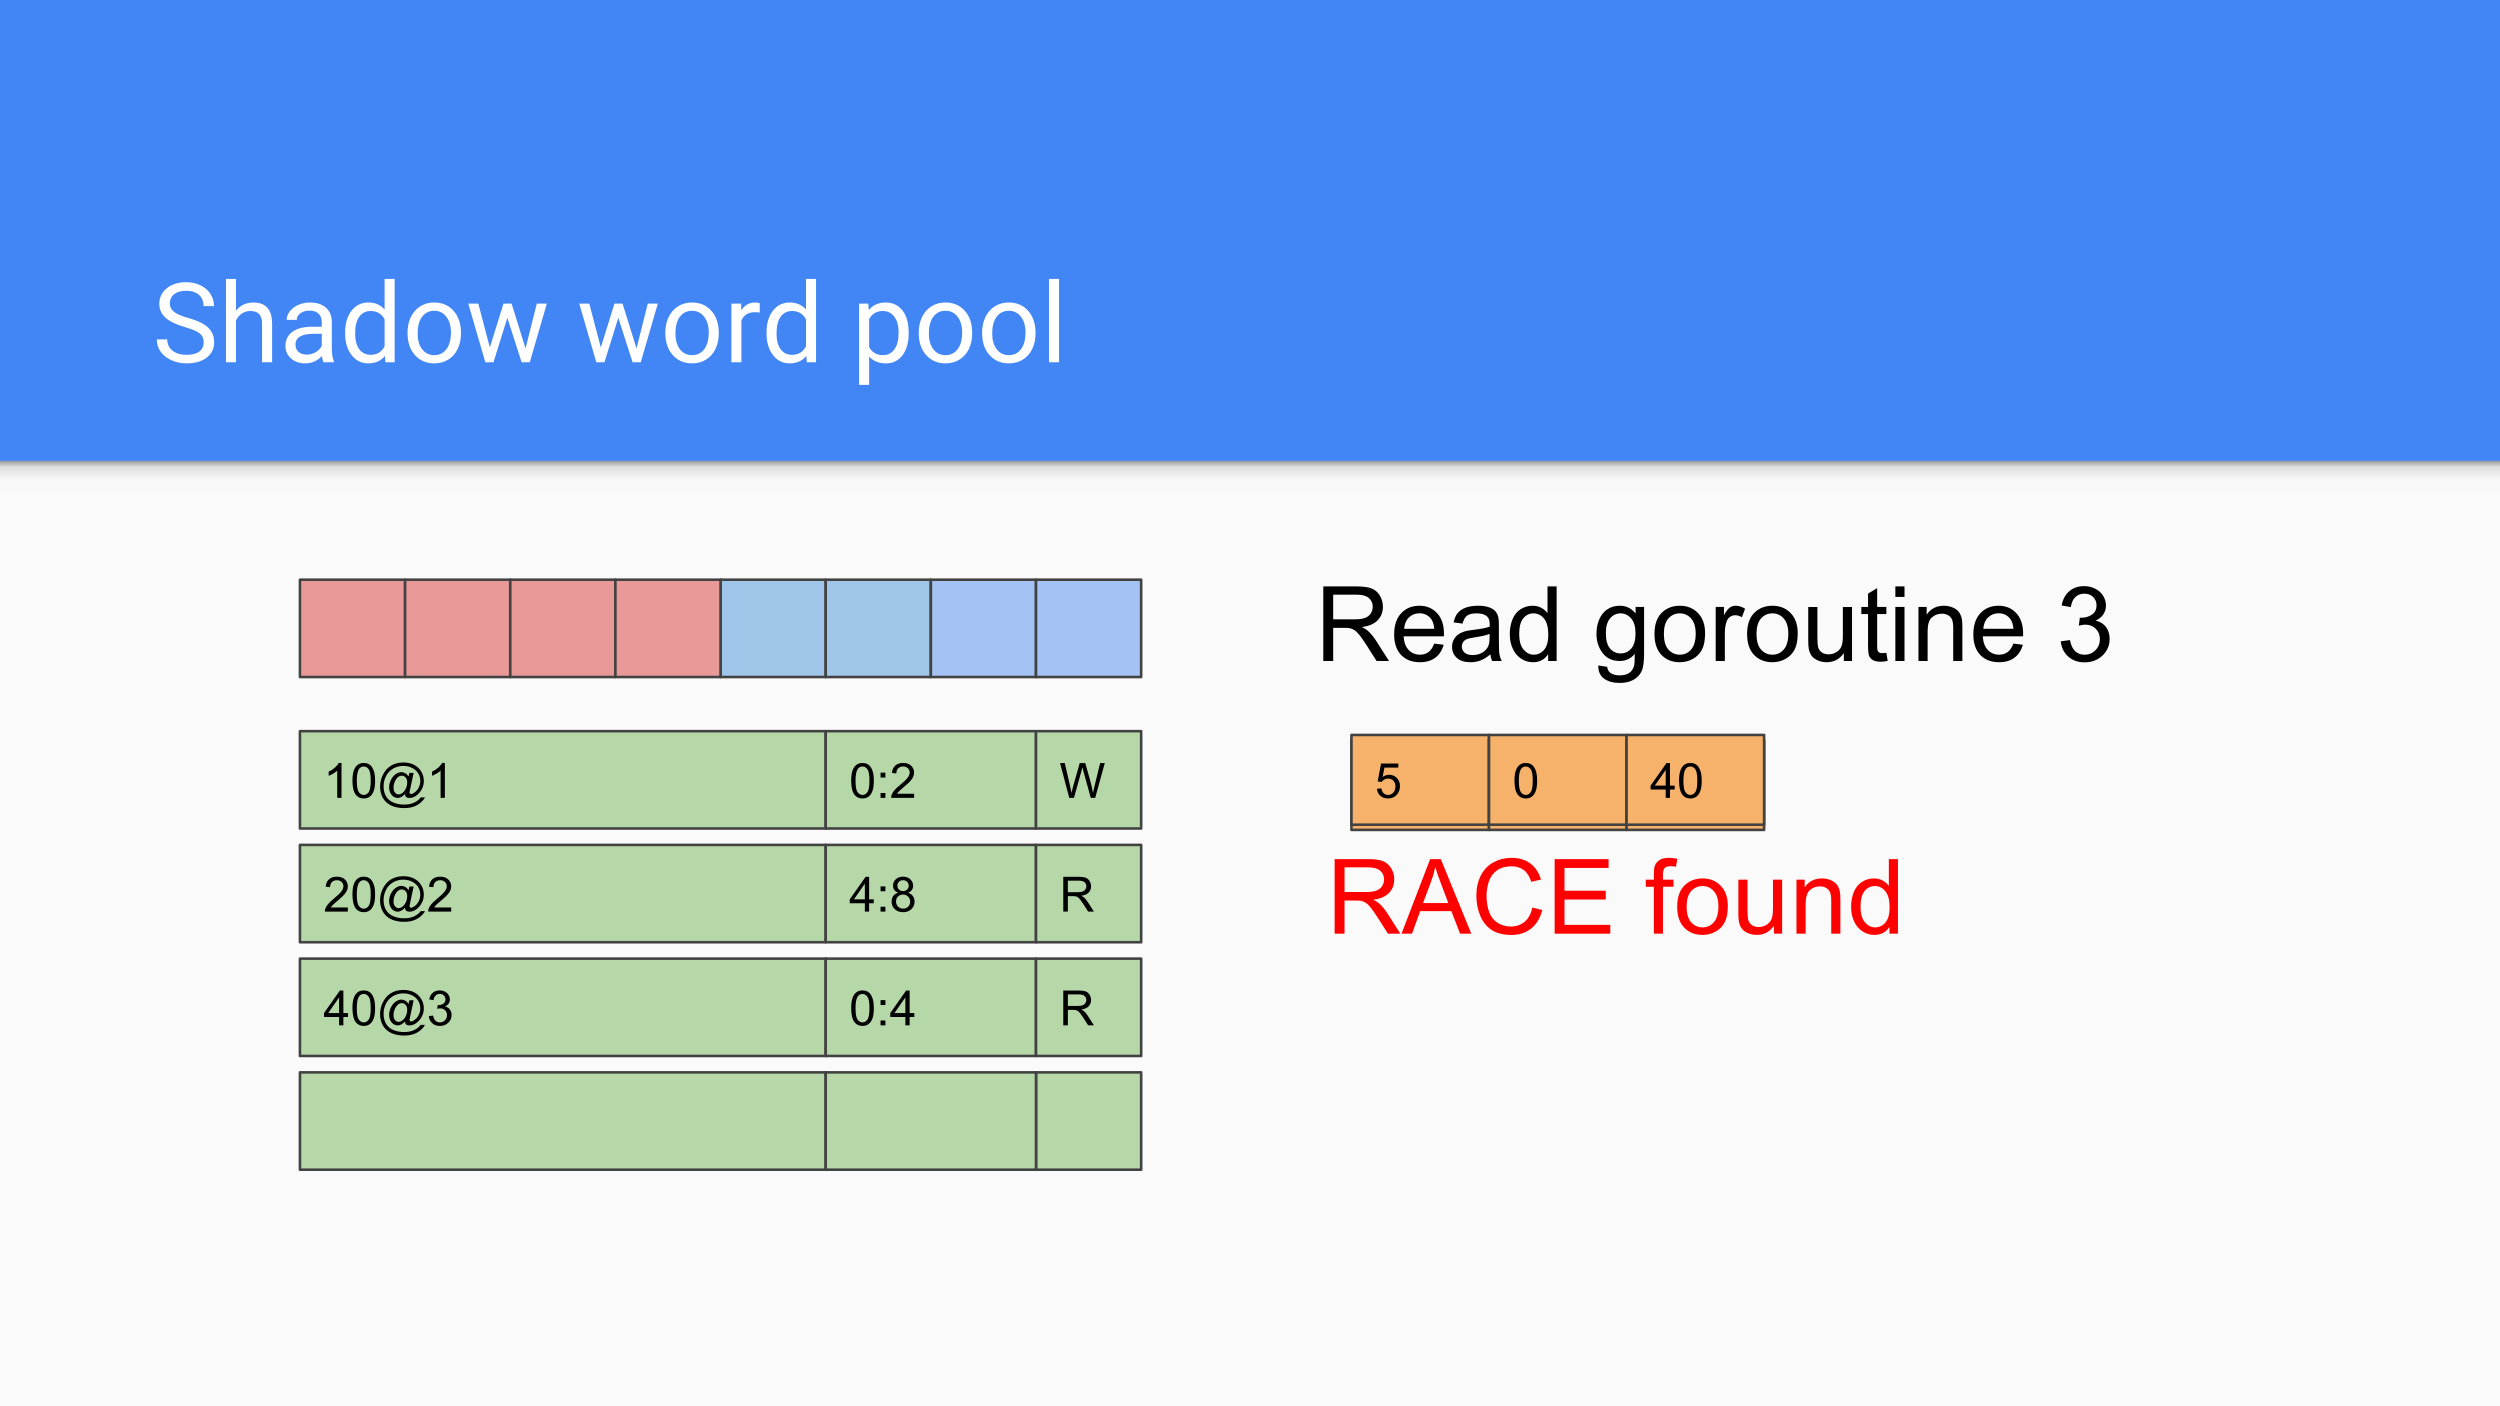 <svg version="1.1" viewBox="0.0 0.0 960.0 540.0" fill="none" stroke="none" stroke-linecap="square" stroke-miterlimit="10" xmlns:xlink="http://www.w3.org/1999/xlink" xmlns="http://www.w3.org/2000/svg"><clipPath id="g49c3fe7616_0_451.0"><path d="m0 0l960.0 0l0 540.0l-960.0 0l0 -540.0z" clip-rule="nonzero"/></clipPath><g clip-path="url(#g49c3fe7616_0_451.0)"><path fill="#4285f4" d="m0 0l960.0 0l0 540.0l-960.0 0z" fill-rule="evenodd"/><path fill="#fafafa" d="m0 540.0l960 0l0 -362.992l-960 0z" fill-rule="evenodd"/><defs><linearGradient id="g49c3fe7616_0_451.1" gradientUnits="userSpaceOnUse" gradientTransform="matrix(3.378 0.0 0.0 3.378 0.0 0.0)" spreadMethod="pad" x1="284.177" y1="55.776" x2="284.177" y2="52.397"><stop offset="0.0" stop-color="#f9f9f9"/><stop offset="0.36" stop-color="#f9f9f9"/><stop offset="0.8" stop-color="#dedede"/><stop offset="1.0" stop-color="#999999"/></linearGradient></defs><path fill="url(#g49c3fe7616_0_451.1)" d="m0 177.008l960 0l0 11.402l-960 0z" fill-rule="evenodd"/><path fill="#000000" fill-opacity="0.0" d="m49.543 77.556l863.213 0l0 80.598l-863.213 0z" fill-rule="evenodd"/><path fill="#ffffff" d="m70.996 125.599q-5.141 -1.484 -7.484 -3.641q-2.344 -2.156 -2.344 -5.312q0 -3.594 2.859 -5.938q2.875 -2.344 7.453 -2.344q3.125 0 5.562 1.219q2.453 1.203 3.797 3.328q1.344 2.125 1.344 4.641l-4.016 0q0 -2.75 -1.75 -4.312q-1.75 -1.578 -4.938 -1.578q-2.953 0 -4.609 1.312q-1.656 1.297 -1.656 3.609q0 1.844 1.562 3.125q1.578 1.281 5.359 2.344q3.781 1.062 5.906 2.344q2.141 1.281 3.172 3.0q1.031 1.703 1.031 4.016q0 3.688 -2.875 5.906q-2.875 2.219 -7.688 2.219q-3.125 0 -5.828 -1.203q-2.703 -1.203 -4.172 -3.281q-1.469 -2.078 -1.469 -4.734l4.016 0q0 2.75 2.031 4.344q2.031 1.594 5.422 1.594q3.172 0 4.859 -1.281q1.688 -1.297 1.688 -3.516q0 -2.234 -1.562 -3.453q-1.562 -1.219 -5.672 -2.406zm19.619 -6.297q2.562 -3.141 6.672 -3.141q7.141 0 7.203 8.062l0 14.891l-3.859 0l0 -14.906q-0.016 -2.438 -1.109 -3.609q-1.094 -1.172 -3.406 -1.172q-1.875 0 -3.297 1.0q-1.406 1.0 -2.203 2.625l0 16.062l-3.844 0l0 -32.0l3.844 0l0 12.188zm33.557 19.812q-0.328 -0.672 -0.547 -2.375q-2.688 2.797 -6.406 2.797q-3.328 0 -5.469 -1.891q-2.141 -1.891 -2.141 -4.781q0 -3.516 2.672 -5.453q2.688 -1.953 7.531 -1.953l3.75 0l0 -1.781q0 -2.016 -1.203 -3.203q-1.203 -1.203 -3.562 -1.203q-2.062 0 -3.453 1.047q-1.391 1.031 -1.391 2.516l-3.875 0q0 -1.688 1.188 -3.266q1.203 -1.578 3.25 -2.484q2.062 -0.922 4.516 -0.922q3.891 0 6.094 1.953q2.219 1.938 2.297 5.359l0 10.375q0 3.094 0.797 4.938l0 0.328l-4.047 0zm-6.391 -2.938q1.812 0 3.438 -0.938q1.625 -0.938 2.344 -2.438l0 -4.625l-3.016 0q-7.078 0 -7.078 4.141q0 1.812 1.203 2.844q1.219 1.016 3.109 1.016zm14.75 -8.516q0 -5.188 2.453 -8.344q2.453 -3.156 6.438 -3.156q3.953 0 6.266 2.703l0 -11.75l3.859 0l0 32.0l-3.547 0l-0.188 -2.422q-2.312 2.844 -6.438 2.844q-3.906 0 -6.375 -3.203q-2.469 -3.219 -2.469 -8.375l0 -0.297zm3.844 0.438q0 3.828 1.578 6.0q1.594 2.156 4.375 2.156q3.672 0 5.359 -3.281l0 -10.359q-1.734 -3.188 -5.312 -3.188q-2.828 0 -4.422 2.188q-1.578 2.188 -1.578 6.484zm20.119 -0.453q0 -3.312 1.297 -5.953q1.312 -2.656 3.625 -4.094q2.328 -1.438 5.312 -1.438q4.594 0 7.438 3.188q2.844 3.188 2.844 8.484l0 0.266q0 3.281 -1.266 5.906q-1.25 2.609 -3.594 4.078q-2.344 1.453 -5.391 1.453q-4.578 0 -7.422 -3.188q-2.844 -3.188 -2.844 -8.438l0 -0.266zm3.875 0.453q0 3.75 1.734 6.016q1.75 2.266 4.656 2.266q2.938 0 4.672 -2.297q1.734 -2.297 1.734 -6.438q0 -3.719 -1.766 -6.016q-1.766 -2.297 -4.672 -2.297q-2.859 0 -4.609 2.266q-1.75 2.266 -1.75 6.5zm41.437 5.703l4.328 -17.219l3.859 0l-6.562 22.531l-3.125 0l-5.484 -17.078l-5.328 17.078l-3.125 0l-6.547 -22.531l3.844 0l4.438 16.859l5.234 -16.859l3.109 0l5.359 17.219zm42.615 0l4.328 -17.219l3.859 0l-6.562 22.531l-3.125 0l-5.484 -17.078l-5.328 17.078l-3.125 0l-6.547 -22.531l3.844 0l4.438 16.859l5.234 -16.859l3.109 0l5.359 17.219zm11.07 -6.156q0 -3.312 1.297 -5.953q1.312 -2.656 3.625 -4.094q2.328 -1.438 5.312 -1.438q4.594 0 7.438 3.188q2.844 3.188 2.844 8.484l0 0.266q0 3.281 -1.266 5.906q-1.25 2.609 -3.594 4.078q-2.344 1.453 -5.391 1.453q-4.578 0 -7.422 -3.188q-2.844 -3.188 -2.844 -8.438l0 -0.266zm3.875 0.453q0 3.75 1.734 6.016q1.75 2.266 4.656 2.266q2.938 0 4.672 -2.297q1.734 -2.297 1.734 -6.438q0 -3.719 -1.766 -6.016q-1.766 -2.297 -4.672 -2.297q-2.859 0 -4.609 2.266q-1.75 2.266 -1.75 6.5zm32.374 -8.062q-0.875 -0.141 -1.906 -0.141q-3.781 0 -5.141 3.219l0 16.0l-3.844 0l0 -22.531l3.75 0l0.062 2.594q1.891 -3.016 5.359 -3.016q1.125 0 1.719 0.297l0 3.578zm2.606 7.625q0 -5.188 2.453 -8.344q2.453 -3.156 6.438 -3.156q3.953 0 6.266 2.703l0 -11.75l3.859 0l0 32.0l-3.547 0l-0.188 -2.422q-2.312 2.844 -6.438 2.844q-3.906 0 -6.375 -3.203q-2.469 -3.219 -2.469 -8.375l0 -0.297zm3.844 0.438q0 3.828 1.578 6.0q1.594 2.156 4.375 2.156q3.672 0 5.359 -3.281l0 -10.359q-1.734 -3.188 -5.312 -3.188q-2.828 0 -4.422 2.188q-1.578 2.188 -1.578 6.484zm50.742 0q0 5.141 -2.359 8.297q-2.344 3.141 -6.375 3.141q-4.094 0 -6.453 -2.609l0 10.859l-3.844 0l0 -31.203l3.516 0l0.188 2.5q2.359 -2.922 6.531 -2.922q4.062 0 6.422 3.062q2.375 3.062 2.375 8.516l0 0.359zm-3.859 -0.438q0 -3.812 -1.625 -6.016q-1.625 -2.219 -4.453 -2.219q-3.5 0 -5.25 3.109l0 10.766q1.734 3.078 5.297 3.078q2.766 0 4.391 -2.188q1.641 -2.203 1.641 -6.531zm7.729 -0.016q0 -3.312 1.297 -5.953q1.312 -2.656 3.625 -4.094q2.328 -1.438 5.312 -1.438q4.594 0 7.438 3.188q2.844 3.188 2.844 8.484l0 0.266q0 3.281 -1.266 5.906q-1.25 2.609 -3.594 4.078q-2.344 1.453 -5.391 1.453q-4.578 0 -7.422 -3.188q-2.844 -3.188 -2.844 -8.438l0 -0.266zm3.875 0.453q0 3.75 1.734 6.016q1.75 2.266 4.656 2.266q2.938 0 4.672 -2.297q1.734 -2.297 1.734 -6.438q0 -3.719 -1.766 -6.016q-1.766 -2.297 -4.672 -2.297q-2.859 0 -4.609 2.266q-1.75 2.266 -1.75 6.5zm20.452 -0.453q0 -3.312 1.297 -5.953q1.312 -2.656 3.625 -4.094q2.328 -1.438 5.312 -1.438q4.594 0 7.438 3.188q2.844 3.188 2.844 8.484l0 0.266q0 3.281 -1.266 5.906q-1.25 2.609 -3.594 4.078q-2.344 1.453 -5.391 1.453q-4.578 0 -7.422 -3.188q-2.844 -3.188 -2.844 -8.438l0 -0.266zm3.875 0.453q0 3.75 1.734 6.016q1.75 2.266 4.656 2.266q2.938 0 4.672 -2.297q1.734 -2.297 1.734 -6.438q0 -3.719 -1.766 -6.016q-1.766 -2.297 -4.672 -2.297q-2.859 0 -4.609 2.266q-1.75 2.266 -1.75 6.5zm25.671 11.016l-3.859 0l0 -32.0l3.859 0l0 32.0z" fill-rule="nonzero"/><path fill="#9fc5e8" d="m276.693 222.604l40.378 0l0 37.386l-40.378 0z" fill-rule="evenodd"/><path stroke="#424242" stroke-width="1.0" stroke-linejoin="round" stroke-linecap="butt" d="m276.693 222.604l40.378 0l0 37.386l-40.378 0z" fill-rule="evenodd"/><path fill="#9fc5e8" d="m317.071 222.604l40.378 0l0 37.386l-40.378 0z" fill-rule="evenodd"/><path stroke="#424242" stroke-width="1.0" stroke-linejoin="round" stroke-linecap="butt" d="m317.071 222.604l40.378 0l0 37.386l-40.378 0z" fill-rule="evenodd"/><path fill="#a4c2f4" d="m357.449 222.604l40.378 0l0 37.386l-40.378 0z" fill-rule="evenodd"/><path stroke="#424242" stroke-width="1.0" stroke-linejoin="round" stroke-linecap="butt" d="m357.449 222.604l40.378 0l0 37.386l-40.378 0z" fill-rule="evenodd"/><path fill="#a4c2f4" d="m397.827 222.604l40.378 0l0 37.386l-40.378 0z" fill-rule="evenodd"/><path stroke="#424242" stroke-width="1.0" stroke-linejoin="round" stroke-linecap="butt" d="m397.827 222.604l40.378 0l0 37.386l-40.378 0z" fill-rule="evenodd"/><path fill="#ea9999" d="m115.181 222.604l40.378 0l0 37.386l-40.378 0z" fill-rule="evenodd"/><path stroke="#424242" stroke-width="1.0" stroke-linejoin="round" stroke-linecap="butt" d="m115.181 222.604l40.378 0l0 37.386l-40.378 0z" fill-rule="evenodd"/><path fill="#ea9999" d="m155.559 222.604l40.378 0l0 37.386l-40.378 0z" fill-rule="evenodd"/><path stroke="#424242" stroke-width="1.0" stroke-linejoin="round" stroke-linecap="butt" d="m155.559 222.604l40.378 0l0 37.386l-40.378 0z" fill-rule="evenodd"/><path fill="#ea9999" d="m195.937 222.604l40.378 0l0 37.386l-40.378 0z" fill-rule="evenodd"/><path stroke="#424242" stroke-width="1.0" stroke-linejoin="round" stroke-linecap="butt" d="m195.937 222.604l40.378 0l0 37.386l-40.378 0z" fill-rule="evenodd"/><path fill="#ea9999" d="m236.315 222.604l40.378 0l0 37.386l-40.378 0z" fill-rule="evenodd"/><path stroke="#424242" stroke-width="1.0" stroke-linejoin="round" stroke-linecap="butt" d="m236.315 222.604l40.378 0l0 37.386l-40.378 0z" fill-rule="evenodd"/><path fill="#000000" fill-opacity="0.0" d="m448.005 206.425l448.283 0l0 37.386l-448.283 0z" fill-rule="evenodd"/><path fill="#000000" d="m508.146 253.825l0 -28.641l12.703 0q3.828 0 5.812 0.781q2.0 0.766 3.188 2.719q1.188 1.953 1.188 4.312q0 3.047 -1.969 5.141q-1.969 2.094 -6.094 2.656q1.5 0.719 2.281 1.422q1.672 1.531 3.156 3.812l4.969 7.797l-4.766 0l-3.781 -5.953q-1.656 -2.578 -2.734 -3.938q-1.078 -1.375 -1.938 -1.922q-0.844 -0.547 -1.719 -0.766q-0.641 -0.141 -2.109 -0.141l-4.391 0l0 12.719l-3.797 0zm3.797 -16.0l8.141 0q2.594 0 4.062 -0.531q1.469 -0.547 2.219 -1.719q0.766 -1.188 0.766 -2.578q0 -2.031 -1.469 -3.328q-1.469 -1.312 -4.656 -1.312l-9.062 0l0 9.469zm38.793 9.312l3.625 0.453q-0.859 3.188 -3.188 4.953q-2.312 1.75 -5.938 1.75q-4.547 0 -7.219 -2.797q-2.656 -2.812 -2.656 -7.875q0 -5.234 2.688 -8.125q2.703 -2.891 7.0 -2.891q4.156 0 6.797 2.844q2.641 2.828 2.641 7.969q0 0.312 -0.031 0.938l-15.469 0q0.203 3.406 1.938 5.234q1.734 1.812 4.344 1.812q1.922 0 3.281 -1.016q1.375 -1.016 2.188 -3.25zm-11.547 -5.672l11.578 0q-0.234 -2.625 -1.328 -3.938q-1.672 -2.031 -4.359 -2.031q-2.422 0 -4.078 1.625q-1.641 1.625 -1.812 4.344zm33.121 9.797q-1.953 1.656 -3.766 2.344q-1.797 0.688 -3.875 0.688q-3.406 0 -5.25 -1.672q-1.828 -1.672 -1.828 -4.266q0 -1.531 0.688 -2.781q0.688 -1.266 1.812 -2.016q1.125 -0.766 2.531 -1.156q1.031 -0.281 3.125 -0.531q4.266 -0.516 6.266 -1.219q0.031 -0.719 0.031 -0.906q0 -2.156 -1.0 -3.031q-1.344 -1.188 -4.0 -1.188q-2.484 0 -3.672 0.875q-1.172 0.859 -1.75 3.062l-3.438 -0.469q0.469 -2.203 1.547 -3.562q1.078 -1.359 3.109 -2.094q2.031 -0.734 4.703 -0.734q2.656 0 4.312 0.625q1.672 0.625 2.453 1.578q0.781 0.953 1.094 2.391q0.172 0.906 0.172 3.25l0 4.688q0 4.891 0.219 6.203q0.234 1.297 0.891 2.484l-3.672 0q-0.547 -1.094 -0.703 -2.562zm-0.297 -7.844q-1.906 0.781 -5.734 1.328q-2.172 0.312 -3.078 0.703q-0.891 0.391 -1.375 1.141q-0.484 0.75 -0.484 1.672q0 1.406 1.062 2.344q1.062 0.938 3.109 0.938q2.031 0 3.609 -0.891q1.594 -0.891 2.328 -2.438q0.562 -1.188 0.562 -3.516l0 -1.281zm22.465 10.406l0 -2.625q-1.969 3.094 -5.797 3.094q-2.484 0 -4.562 -1.359q-2.078 -1.375 -3.219 -3.828q-1.141 -2.453 -1.141 -5.641q0 -3.094 1.031 -5.625q1.031 -2.531 3.094 -3.875q2.078 -1.359 4.641 -1.359q1.875 0 3.328 0.797q1.469 0.797 2.391 2.062l0 -10.281l3.5 0l0 28.641l-3.266 0zm-11.109 -10.359q0 3.984 1.672 5.969q1.688 1.969 3.969 1.969q2.312 0 3.922 -1.875q1.609 -1.891 1.609 -5.766q0 -4.25 -1.641 -6.234q-1.641 -2.0 -4.047 -2.0q-2.344 0 -3.922 1.922q-1.562 1.906 -1.562 6.016zm30.375 12.078l3.406 0.516q0.219 1.578 1.203 2.297q1.297 0.984 3.562 0.984q2.453 0 3.781 -0.984q1.328 -0.969 1.797 -2.734q0.266 -1.078 0.25 -4.516q-2.312 2.719 -5.75 2.719q-4.266 0 -6.609 -3.078q-2.344 -3.094 -2.344 -7.406q0 -2.969 1.062 -5.484q1.078 -2.516 3.109 -3.875q2.047 -1.375 4.812 -1.375q3.672 0 6.047 2.969l0 -2.5l3.25 0l0 17.938q0 4.844 -1.0 6.859q-0.984 2.031 -3.125 3.203q-2.125 1.172 -5.25 1.172q-3.719 0 -6.0 -1.672q-2.281 -1.672 -2.203 -5.031zm2.906 -12.469q0 4.094 1.609 5.969q1.625 1.875 4.078 1.875q2.422 0 4.062 -1.859q1.641 -1.875 1.641 -5.859q0 -3.812 -1.703 -5.734q-1.688 -1.938 -4.062 -1.938q-2.344 0 -3.984 1.906q-1.641 1.891 -1.641 5.641zm18.668 0.375q0 -5.766 3.203 -8.531q2.672 -2.312 6.531 -2.312q4.266 0 6.984 2.812q2.719 2.797 2.719 7.734q0 4.016 -1.203 6.312q-1.203 2.281 -3.5 3.562q-2.297 1.266 -5.0 1.266q-4.359 0 -7.047 -2.797q-2.688 -2.797 -2.688 -8.047zm3.609 0q0 3.984 1.734 5.969q1.75 1.984 4.391 1.984q2.609 0 4.344 -1.984q1.75 -2.0 1.75 -6.078q0 -3.859 -1.75 -5.828q-1.75 -1.984 -4.344 -1.984q-2.641 0 -4.391 1.969q-1.734 1.969 -1.734 5.953zm19.902 10.375l0 -20.75l3.172 0l0 3.156q1.203 -2.219 2.234 -2.922q1.031 -0.703 2.25 -0.703q1.781 0 3.625 1.141l-1.219 3.266q-1.281 -0.766 -2.578 -0.766q-1.156 0 -2.078 0.703q-0.906 0.688 -1.297 1.906q-0.594 1.875 -0.594 4.109l0 10.859l-3.516 0zm12.055 -10.375q0 -5.766 3.203 -8.531q2.672 -2.312 6.531 -2.312q4.266 0 6.984 2.812q2.719 2.797 2.719 7.734q0 4.016 -1.203 6.312q-1.203 2.281 -3.5 3.562q-2.297 1.266 -5.0 1.266q-4.359 0 -7.047 -2.797q-2.688 -2.797 -2.688 -8.047zm3.609 0q0 3.984 1.734 5.969q1.75 1.984 4.391 1.984q2.609 0 4.344 -1.984q1.75 -2.0 1.75 -6.078q0 -3.859 -1.75 -5.828q-1.75 -1.984 -4.344 -1.984q-2.641 0 -4.391 1.969q-1.734 1.969 -1.734 5.953zm33.543 10.375l0 -3.047q-2.422 3.516 -6.578 3.516q-1.844 0 -3.438 -0.703q-1.594 -0.703 -2.359 -1.766q-0.766 -1.062 -1.078 -2.609q-0.219 -1.031 -0.219 -3.281l0 -12.859l3.516 0l0 11.516q0 2.75 0.219 3.703q0.328 1.391 1.391 2.188q1.078 0.781 2.672 0.781q1.578 0 2.953 -0.812q1.391 -0.812 1.969 -2.203q0.578 -1.391 0.578 -4.047l0 -11.125l3.516 0l0 20.75l-3.141 0zm16.324 -3.141l0.516 3.094q-1.484 0.328 -2.656 0.328q-1.922 0 -2.984 -0.609q-1.047 -0.609 -1.484 -1.594q-0.422 -0.984 -0.422 -4.156l0 -11.938l-2.578 0l0 -2.734l2.578 0l0 -5.125l3.5 -2.109l0 7.234l3.531 0l0 2.734l-3.531 0l0 12.141q0 1.5 0.188 1.938q0.188 0.422 0.594 0.672q0.422 0.25 1.203 0.25q0.594 0 1.547 -0.125zm3.457 -21.453l0 -4.047l3.516 0l0 4.047l-3.516 0zm0 24.594l0 -20.75l3.516 0l0 20.75l-3.516 0zm8.871 0l0 -20.75l3.156 0l0 2.953q2.297 -3.422 6.609 -3.422q1.875 0 3.438 0.688q1.578 0.672 2.359 1.766q0.781 1.094 1.094 2.594q0.203 0.969 0.203 3.422l0 12.75l-3.516 0l0 -12.625q0 -2.141 -0.422 -3.203q-0.406 -1.062 -1.453 -1.703q-1.047 -0.641 -2.453 -0.641q-2.234 0 -3.875 1.438q-1.625 1.422 -1.625 5.406l0 11.328l-3.516 0zm36.449 -6.688l3.625 0.453q-0.859 3.188 -3.188 4.953q-2.312 1.75 -5.938 1.75q-4.547 0 -7.219 -2.797q-2.656 -2.812 -2.656 -7.875q0 -5.234 2.688 -8.125q2.703 -2.891 7.0 -2.891q4.156 0 6.797 2.844q2.641 2.828 2.641 7.969q0 0.312 -0.031 0.938l-15.469 0q0.203 3.406 1.938 5.234q1.734 1.812 4.344 1.812q1.922 0 3.281 -1.016q1.375 -1.016 2.188 -3.25zm-11.547 -5.672l11.578 0q-0.234 -2.625 -1.328 -3.938q-1.672 -2.031 -4.359 -2.031q-2.422 0 -4.078 1.625q-1.641 1.625 -1.812 4.344zm29.75 4.797l3.516 -0.469q0.594 2.984 2.047 4.312q1.469 1.312 3.547 1.312q2.484 0 4.188 -1.719q1.719 -1.719 1.719 -4.25q0 -2.422 -1.594 -4.0q-1.578 -1.578 -4.016 -1.578q-1.0 0 -2.484 0.391l0.391 -3.078q0.359 0.031 0.578 0.031q2.234 0 4.031 -1.172q1.797 -1.172 1.797 -3.609q0 -1.938 -1.312 -3.203q-1.297 -1.266 -3.375 -1.266q-2.047 0 -3.422 1.297q-1.359 1.281 -1.75 3.859l-3.516 -0.625q0.641 -3.531 2.922 -5.469q2.297 -1.953 5.688 -1.953q2.344 0 4.312 1.016q1.984 1.0 3.031 2.734q1.047 1.734 1.047 3.688q0 1.859 -1.0 3.391q-1.0 1.516 -2.953 2.406q2.547 0.594 3.953 2.438q1.406 1.844 1.406 4.625q0 3.75 -2.734 6.359q-2.734 2.609 -6.922 2.609q-3.766 0 -6.266 -2.25q-2.484 -2.25 -2.828 -5.828z" fill-rule="nonzero"/><path fill="#b6d7a8" d="m115.181 280.766l201.89 0l0 37.386l-201.89 0z" fill-rule="evenodd"/><path stroke="#424242" stroke-width="1.0" stroke-linejoin="round" stroke-linecap="butt" d="m115.181 280.766l201.89 0l0 37.386l-201.89 0z" fill-rule="evenodd"/><path fill="#000000" d="m131.134 306.379l-1.641 0l0 -10.453q-0.594 0.562 -1.563 1.141q-0.953 0.562 -1.719 0.844l0 -1.594q1.375 -0.641 2.406 -1.562q1.031 -0.922 1.453 -1.781l1.062 0l0 13.406zm4.204 -6.594q0 -2.359 0.484 -3.797q0.484 -1.453 1.438 -2.234q0.969 -0.781 2.422 -0.781q1.078 0 1.891 0.438q0.812 0.422 1.328 1.25q0.531 0.812 0.828 1.984q0.312 1.156 0.312 3.141q0 2.359 -0.484 3.812q-0.484 1.438 -1.453 2.234q-0.953 0.781 -2.422 0.781q-1.922 0 -3.031 -1.391q-1.312 -1.672 -1.312 -5.438zm1.672 0q0 3.297 0.766 4.391q0.781 1.078 1.906 1.078q1.141 0 1.906 -1.094q0.766 -1.094 0.766 -4.375q0 -3.297 -0.766 -4.375q-0.766 -1.078 -1.922 -1.078q-1.125 0 -1.797 0.953q-0.859 1.219 -0.859 4.5zm18.501 5.109q-0.594 0.688 -1.328 1.109q-0.734 0.406 -1.469 0.406q-0.812 0 -1.578 -0.469q-0.766 -0.484 -1.25 -1.469q-0.469 -0.984 -0.469 -2.156q0 -1.453 0.734 -2.906q0.75 -1.453 1.844 -2.172q1.109 -0.734 2.141 -0.734q0.797 0 1.516 0.422q0.719 0.406 1.234 1.25l0.312 -1.406l1.641 0l-1.312 6.109q-0.281 1.281 -0.281 1.406q0 0.25 0.188 0.438q0.188 0.172 0.453 0.172q0.484 0 1.266 -0.562q1.047 -0.719 1.641 -1.938q0.609 -1.234 0.609 -2.531q0 -1.531 -0.781 -2.844q-0.781 -1.328 -2.328 -2.109q-1.531 -0.797 -3.406 -0.797q-2.125 0 -3.891 1.0q-1.766 0.984 -2.734 2.859q-0.969 1.859 -0.969 3.984q0 2.234 0.969 3.844q0.969 1.609 2.797 2.375q1.844 0.781 4.078 0.781q2.391 0 4.0 -0.812q1.609 -0.797 2.406 -1.938l1.656 0q-0.469 0.953 -1.594 1.938q-1.125 1.0 -2.688 1.578q-1.562 0.578 -3.75 0.578q-2.031 0 -3.734 -0.516q-1.703 -0.516 -2.906 -1.562q-1.203 -1.047 -1.812 -2.406q-0.766 -1.719 -0.766 -3.703q0 -2.234 0.906 -4.25q1.109 -2.469 3.156 -3.766q2.047 -1.312 4.953 -1.312q2.266 0 4.062 0.922q1.797 0.922 2.844 2.75q0.875 1.578 0.875 3.422q0 2.641 -1.859 4.703q-1.656 1.828 -3.625 1.828q-0.625 0 -1.016 -0.188q-0.375 -0.188 -0.562 -0.547q-0.125 -0.219 -0.172 -0.781zm-4.406 -2.469q0 1.25 0.578 1.938q0.594 0.688 1.359 0.688q0.516 0 1.078 -0.297q0.562 -0.312 1.078 -0.906q0.516 -0.609 0.844 -1.531q0.328 -0.922 0.328 -1.844q0 -1.25 -0.609 -1.922q-0.609 -0.688 -1.5 -0.688q-0.578 0 -1.094 0.297q-0.516 0.297 -1.0 0.953q-0.484 0.656 -0.781 1.594q-0.281 0.938 -0.281 1.719zm19.72 3.953l-1.641 0l0 -10.453q-0.594 0.562 -1.562 1.141q-0.953 0.562 -1.719 0.844l0 -1.594q1.375 -0.641 2.406 -1.562q1.031 -0.922 1.453 -1.781l1.062 0l0 13.406z" fill-rule="nonzero"/><path fill="#b6d7a8" d="m317.071 280.766l80.756 0l0 37.386l-80.756 0z" fill-rule="evenodd"/><path stroke="#424242" stroke-width="1.0" stroke-linejoin="round" stroke-linecap="butt" d="m317.071 280.766l80.756 0l0 37.386l-80.756 0z" fill-rule="evenodd"/><path fill="#000000" d="m326.852 299.786q0 -2.359 0.484 -3.797q0.484 -1.453 1.438 -2.234q0.969 -0.781 2.422 -0.781q1.078 0 1.891 0.438q0.812 0.422 1.328 1.25q0.531 0.812 0.828 1.984q0.312 1.156 0.312 3.141q0 2.359 -0.484 3.812q-0.484 1.438 -1.453 2.234q-0.953 0.781 -2.422 0.781q-1.922 0 -3.031 -1.391q-1.312 -1.672 -1.312 -5.438zm1.672 0q0 3.297 0.766 4.391q0.781 1.078 1.906 1.078q1.141 0 1.906 -1.094q0.766 -1.094 0.766 -4.375q0 -3.297 -0.766 -4.375q-0.766 -1.078 -1.922 -1.078q-1.125 0 -1.797 0.953q-0.859 1.219 -0.859 4.5zm9.61 -1.219l0 -1.859l1.859 0l0 1.859l-1.859 0zm0 7.812l0 -1.875l1.859 0l0 1.875l-1.859 0zm12.886 -1.578l0 1.578l-8.828 0q-0.016 -0.594 0.188 -1.141q0.344 -0.906 1.078 -1.781q0.75 -0.875 2.156 -2.016q2.172 -1.781 2.938 -2.828q0.766 -1.047 0.766 -1.969q0 -0.984 -0.703 -1.641q-0.688 -0.672 -1.812 -0.672q-1.188 0 -1.906 0.719q-0.703 0.703 -0.703 1.953l-1.688 -0.172q0.172 -1.891 1.297 -2.875q1.141 -0.984 3.031 -0.984q1.922 0 3.047 1.062q1.125 1.062 1.125 2.641q0 0.797 -0.328 1.578q-0.328 0.781 -1.094 1.641q-0.75 0.844 -2.531 2.344q-1.469 1.234 -1.891 1.688q-0.422 0.438 -0.688 0.875l6.547 0z" fill-rule="nonzero"/><path fill="#b6d7a8" d="m397.827 280.766l40.378 0l0 37.386l-40.378 0z" fill-rule="evenodd"/><path stroke="#424242" stroke-width="1.0" stroke-linejoin="round" stroke-linecap="butt" d="m397.827 280.766l40.378 0l0 37.386l-40.378 0z" fill-rule="evenodd"/><path fill="#000000" d="m410.592 306.379l-3.531 -13.359l1.812 0l2.031 8.766q0.328 1.375 0.562 2.719q0.5 -2.141 0.594 -2.469l2.547 -9.016l2.125 0l1.922 6.766q0.719 2.516 1.031 4.719q0.266 -1.266 0.672 -2.891l2.094 -8.594l1.781 0l-3.672 13.359l-1.703 0l-2.812 -10.172q-0.359 -1.281 -0.422 -1.562q-0.203 0.906 -0.391 1.562l-2.828 10.172l-1.812 0z" fill-rule="nonzero"/><path fill="#b6d7a8" d="m115.181 324.438l201.89 0l0 37.386l-201.89 0z" fill-rule="evenodd"/><path stroke="#424242" stroke-width="1.0" stroke-linejoin="round" stroke-linecap="butt" d="m115.181 324.438l201.89 0l0 37.386l-201.89 0z" fill-rule="evenodd"/><path fill="#000000" d="m133.572 348.473l0 1.578l-8.828 0q-0.016 -0.594 0.188 -1.141q0.344 -0.906 1.078 -1.781q0.75 -0.875 2.156 -2.016q2.172 -1.781 2.938 -2.828q0.766 -1.047 0.766 -1.969q0 -0.984 -0.703 -1.641q-0.688 -0.672 -1.812 -0.672q-1.188 0 -1.906 0.719q-0.703 0.703 -0.703 1.953l-1.688 -0.172q0.172 -1.891 1.297 -2.875q1.141 -0.984 3.031 -0.984q1.922 0 3.047 1.062q1.125 1.062 1.125 2.641q0 0.797 -0.328 1.578q-0.328 0.781 -1.094 1.641q-0.75 0.844 -2.531 2.344q-1.469 1.234 -1.891 1.688q-0.422 0.438 -0.688 0.875l6.547 0zm1.766 -5.016q0 -2.359 0.484 -3.797q0.484 -1.453 1.438 -2.234q0.969 -0.781 2.422 -0.781q1.078 0 1.891 0.438q0.812 0.422 1.328 1.25q0.531 0.812 0.828 1.984q0.312 1.156 0.312 3.141q0 2.359 -0.484 3.812q-0.484 1.438 -1.453 2.234q-0.953 0.781 -2.422 0.781q-1.922 0 -3.031 -1.391q-1.312 -1.672 -1.312 -5.438zm1.672 0q0 3.297 0.766 4.391q0.781 1.078 1.906 1.078q1.141 0 1.906 -1.094q0.766 -1.094 0.766 -4.375q0 -3.297 -0.766 -4.375q-0.766 -1.078 -1.922 -1.078q-1.125 0 -1.797 0.953q-0.859 1.219 -0.859 4.5zm18.501 5.109q-0.594 0.688 -1.328 1.109q-0.734 0.406 -1.469 0.406q-0.812 0 -1.578 -0.469q-0.766 -0.484 -1.25 -1.469q-0.469 -0.984 -0.469 -2.156q0 -1.453 0.734 -2.906q0.75 -1.453 1.844 -2.172q1.109 -0.734 2.141 -0.734q0.797 0 1.516 0.422q0.719 0.406 1.234 1.25l0.312 -1.406l1.641 0l-1.312 6.109q-0.281 1.281 -0.281 1.406q0 0.25 0.188 0.438q0.188 0.172 0.453 0.172q0.484 0 1.266 -0.562q1.047 -0.719 1.641 -1.938q0.609 -1.234 0.609 -2.531q0 -1.531 -0.781 -2.844q-0.781 -1.328 -2.328 -2.109q-1.531 -0.797 -3.406 -0.797q-2.125 0 -3.891 1.0q-1.766 0.984 -2.734 2.859q-0.969 1.859 -0.969 3.984q0 2.234 0.969 3.844q0.969 1.609 2.797 2.375q1.844 0.781 4.078 0.781q2.391 0 4.0 -0.812q1.609 -0.797 2.406 -1.938l1.656 0q-0.469 0.953 -1.594 1.938q-1.125 1.0 -2.688 1.578q-1.562 0.578 -3.75 0.578q-2.031 0 -3.734 -0.516q-1.703 -0.516 -2.906 -1.562q-1.203 -1.047 -1.812 -2.406q-0.766 -1.719 -0.766 -3.703q0 -2.234 0.906 -4.25q1.109 -2.469 3.156 -3.766q2.047 -1.312 4.953 -1.312q2.266 0 4.062 0.922q1.797 0.922 2.844 2.75q0.875 1.578 0.875 3.422q0 2.641 -1.859 4.703q-1.656 1.828 -3.625 1.828q-0.625 0 -1.016 -0.188q-0.375 -0.188 -0.562 -0.547q-0.125 -0.219 -0.172 -0.781zm-4.406 -2.469q0 1.25 0.578 1.938q0.594 0.688 1.359 0.688q0.516 0 1.078 -0.297q0.562 -0.312 1.078 -0.906q0.516 -0.609 0.844 -1.531q0.328 -0.922 0.328 -1.844q0 -1.25 -0.609 -1.922q-0.609 -0.688 -1.5 -0.688q-0.578 0 -1.094 0.297q-0.516 0.297 -1.0 0.953q-0.484 0.656 -0.781 1.594q-0.281 0.938 -0.281 1.719zm22.157 2.375l0 1.578l-8.828 0q-0.016 -0.594 0.188 -1.141q0.344 -0.906 1.078 -1.781q0.75 -0.875 2.156 -2.016q2.172 -1.781 2.938 -2.828q0.766 -1.047 0.766 -1.969q0 -0.984 -0.703 -1.641q-0.688 -0.672 -1.812 -0.672q-1.188 0 -1.906 0.719q-0.703 0.703 -0.703 1.953l-1.688 -0.172q0.172 -1.891 1.297 -2.875q1.141 -0.984 3.031 -0.984q1.922 0 3.047 1.062q1.125 1.062 1.125 2.641q0 0.797 -0.328 1.578q-0.328 0.781 -1.094 1.641q-0.75 0.844 -2.531 2.344q-1.469 1.234 -1.891 1.688q-0.422 0.438 -0.688 0.875l6.547 0z" fill-rule="nonzero"/><path fill="#b6d7a8" d="m317.071 324.438l80.756 0l0 37.386l-80.756 0z" fill-rule="evenodd"/><path stroke="#424242" stroke-width="1.0" stroke-linejoin="round" stroke-linecap="butt" d="m317.071 324.438l80.756 0l0 37.386l-80.756 0z" fill-rule="evenodd"/><path fill="#000000" d="m332.102 350.051l0 -3.203l-5.797 0l0 -1.5l6.094 -8.656l1.344 0l0 8.656l1.797 0l0 1.5l-1.797 0l0 3.203l-1.641 0zm0 -4.703l0 -6.016l-4.188 6.016l4.188 0zm6.032 -3.109l0 -1.859l1.859 0l0 1.859l-1.859 0zm0 7.812l0 -1.875l1.859 0l0 1.875l-1.859 0zm6.793 -7.234q-1.016 -0.375 -1.516 -1.062q-0.484 -0.703 -0.484 -1.672q0 -1.453 1.047 -2.438q1.047 -1.0 2.781 -1.0q1.75 0 2.812 1.016q1.078 1.016 1.078 2.469q0 0.938 -0.5 1.625q-0.484 0.688 -1.469 1.062q1.219 0.391 1.859 1.281q0.656 0.891 0.656 2.141q0 1.703 -1.219 2.875q-1.219 1.172 -3.188 1.172q-1.984 0 -3.203 -1.172q-1.203 -1.172 -1.203 -2.922q0 -1.312 0.656 -2.188q0.672 -0.875 1.891 -1.188zm-0.328 -2.781q0 0.938 0.609 1.547q0.609 0.594 1.594 0.594q0.938 0 1.547 -0.594q0.609 -0.594 0.609 -1.453q0 -0.906 -0.625 -1.516q-0.625 -0.625 -1.562 -0.625q-0.938 0 -1.562 0.609q-0.609 0.594 -0.609 1.438zm-0.531 6.156q0 0.703 0.328 1.359q0.344 0.656 1.0 1.016q0.656 0.359 1.406 0.359q1.172 0 1.938 -0.75q0.766 -0.75 0.766 -1.922q0 -1.188 -0.797 -1.953q-0.781 -0.781 -1.953 -0.781q-1.156 0 -1.922 0.766q-0.766 0.766 -0.766 1.906z" fill-rule="nonzero"/><path fill="#b6d7a8" d="m397.827 324.438l40.378 0l0 37.386l-40.378 0z" fill-rule="evenodd"/><path stroke="#424242" stroke-width="1.0" stroke-linejoin="round" stroke-linecap="butt" d="m397.827 324.438l40.378 0l0 37.386l-40.378 0z" fill-rule="evenodd"/><path fill="#000000" d="m408.296 350.051l0 -13.359l5.922 0q1.781 0 2.703 0.359q0.938 0.359 1.484 1.281q0.562 0.906 0.562 2.016q0 1.406 -0.922 2.391q-0.922 0.969 -2.844 1.234q0.703 0.344 1.078 0.672q0.766 0.703 1.453 1.766l2.328 3.641l-2.219 0l-1.766 -2.781q-0.781 -1.203 -1.281 -1.828q-0.5 -0.641 -0.906 -0.891q-0.391 -0.266 -0.797 -0.359q-0.297 -0.078 -0.984 -0.078l-2.047 0l0 5.938l-1.766 0zm1.766 -7.453l3.797 0q1.219 0 1.891 -0.25q0.688 -0.266 1.047 -0.812q0.359 -0.547 0.359 -1.188q0 -0.953 -0.688 -1.562q-0.688 -0.609 -2.188 -0.609l-4.219 0l0 4.422z" fill-rule="nonzero"/><path fill="#b6d7a8" d="m115.181 368.11l201.89 0l0 37.386l-201.89 0z" fill-rule="evenodd"/><path stroke="#424242" stroke-width="1.0" stroke-linejoin="round" stroke-linecap="butt" d="m115.181 368.11l201.89 0l0 37.386l-201.89 0z" fill-rule="evenodd"/><path fill="#000000" d="m130.212 393.723l0 -3.203l-5.797 0l0 -1.5l6.094 -8.656l1.344 0l0 8.656l1.797 0l0 1.5l-1.797 0l0 3.203l-1.641 0zm0 -4.703l0 -6.016l-4.188 6.016l4.188 0zm5.126 -1.891q0 -2.359 0.484 -3.797q0.484 -1.453 1.438 -2.234q0.969 -0.781 2.422 -0.781q1.078 0 1.891 0.438q0.812 0.422 1.328 1.25q0.531 0.812 0.828 1.984q0.312 1.156 0.312 3.141q0 2.359 -0.484 3.812q-0.484 1.438 -1.453 2.234q-0.953 0.781 -2.422 0.781q-1.922 0 -3.031 -1.391q-1.312 -1.672 -1.312 -5.438zm1.672 0q0 3.297 0.766 4.391q0.781 1.078 1.906 1.078q1.141 0 1.906 -1.094q0.766 -1.094 0.766 -4.375q0 -3.297 -0.766 -4.375q-0.766 -1.078 -1.922 -1.078q-1.125 0 -1.797 0.953q-0.859 1.219 -0.859 4.5zm18.501 5.109q-0.594 0.688 -1.328 1.109q-0.734 0.406 -1.469 0.406q-0.812 0 -1.578 -0.469q-0.766 -0.484 -1.25 -1.469q-0.469 -0.984 -0.469 -2.156q0 -1.453 0.734 -2.906q0.75 -1.453 1.844 -2.172q1.109 -0.734 2.141 -0.734q0.797 0 1.516 0.422q0.719 0.406 1.234 1.25l0.312 -1.406l1.641 0l-1.312 6.109q-0.281 1.281 -0.281 1.406q0 0.25 0.188 0.438q0.188 0.172 0.453 0.172q0.484 0 1.266 -0.562q1.047 -0.719 1.641 -1.938q0.609 -1.234 0.609 -2.531q0 -1.531 -0.781 -2.844q-0.781 -1.328 -2.328 -2.109q-1.531 -0.797 -3.406 -0.797q-2.125 0 -3.891 1.0q-1.766 0.984 -2.734 2.859q-0.969 1.859 -0.969 3.984q0 2.234 0.969 3.844q0.969 1.609 2.797 2.375q1.844 0.781 4.078 0.781q2.391 0 4.0 -0.812q1.609 -0.797 2.406 -1.938l1.656 0q-0.469 0.953 -1.594 1.938q-1.125 1.0 -2.688 1.578q-1.562 0.578 -3.75 0.578q-2.031 0 -3.734 -0.516q-1.703 -0.516 -2.906 -1.562q-1.203 -1.047 -1.812 -2.406q-0.766 -1.719 -0.766 -3.703q0 -2.234 0.906 -4.25q1.109 -2.469 3.156 -3.766q2.047 -1.312 4.953 -1.312q2.266 0 4.062 0.922q1.797 0.922 2.844 2.75q0.875 1.578 0.875 3.422q0 2.641 -1.859 4.703q-1.656 1.828 -3.625 1.828q-0.625 0 -1.016 -0.188q-0.375 -0.188 -0.562 -0.547q-0.125 -0.219 -0.172 -0.781zm-4.406 -2.469q0 1.25 0.578 1.938q0.594 0.688 1.359 0.688q0.516 0 1.078 -0.297q0.562 -0.312 1.078 -0.906q0.516 -0.609 0.844 -1.531q0.328 -0.922 0.328 -1.844q0 -1.25 -0.609 -1.922q-0.609 -0.688 -1.5 -0.688q-0.578 0 -1.094 0.297q-0.516 0.297 -1.0 0.953q-0.484 0.656 -0.781 1.594q-0.281 0.938 -0.281 1.719zm13.548 0.422l1.641 -0.219q0.281 1.406 0.953 2.016q0.688 0.609 1.656 0.609q1.156 0 1.953 -0.797q0.797 -0.797 0.797 -1.984q0 -1.125 -0.734 -1.859q-0.734 -0.734 -1.875 -0.734q-0.469 0 -1.156 0.172l0.188 -1.438q0.156 0.016 0.266 0.016q1.047 0 1.875 -0.547q0.844 -0.547 0.844 -1.672q0 -0.906 -0.609 -1.5q-0.609 -0.594 -1.578 -0.594q-0.953 0 -1.594 0.609q-0.641 0.594 -0.812 1.797l-1.641 -0.297q0.297 -1.641 1.359 -2.547q1.062 -0.906 2.656 -0.906q1.094 0 2.0 0.469q0.922 0.469 1.406 1.281q0.5 0.812 0.5 1.719q0 0.859 -0.469 1.578q-0.469 0.703 -1.375 1.125q1.188 0.281 1.844 1.141q0.656 0.859 0.656 2.156q0 1.734 -1.281 2.953q-1.266 1.219 -3.219 1.219q-1.766 0 -2.922 -1.047q-1.156 -1.047 -1.328 -2.719z" fill-rule="nonzero"/><path fill="#b6d7a8" d="m317.071 368.11l80.756 0l0 37.386l-80.756 0z" fill-rule="evenodd"/><path stroke="#424242" stroke-width="1.0" stroke-linejoin="round" stroke-linecap="butt" d="m317.071 368.11l80.756 0l0 37.386l-80.756 0z" fill-rule="evenodd"/><path fill="#000000" d="m326.852 387.129q0 -2.359 0.484 -3.797q0.484 -1.453 1.438 -2.234q0.969 -0.781 2.422 -0.781q1.078 0 1.891 0.438q0.812 0.422 1.328 1.25q0.531 0.812 0.828 1.984q0.312 1.156 0.312 3.141q0 2.359 -0.484 3.812q-0.484 1.438 -1.453 2.234q-0.953 0.781 -2.422 0.781q-1.922 0 -3.031 -1.391q-1.312 -1.672 -1.312 -5.438zm1.672 0q0 3.297 0.766 4.391q0.781 1.078 1.906 1.078q1.141 0 1.906 -1.094q0.766 -1.094 0.766 -4.375q0 -3.297 -0.766 -4.375q-0.766 -1.078 -1.922 -1.078q-1.125 0 -1.797 0.953q-0.859 1.219 -0.859 4.5zm9.61 -1.219l0 -1.859l1.859 0l0 1.859l-1.859 0zm0 7.812l0 -1.875l1.859 0l0 1.875l-1.859 0zm9.527 0l0 -3.203l-5.797 0l0 -1.5l6.094 -8.656l1.344 0l0 8.656l1.797 0l0 1.5l-1.797 0l0 3.203l-1.641 0zm0 -4.703l0 -6.016l-4.188 6.016l4.188 0z" fill-rule="nonzero"/><path fill="#b6d7a8" d="m397.827 368.11l40.378 0l0 37.386l-40.378 0z" fill-rule="evenodd"/><path stroke="#424242" stroke-width="1.0" stroke-linejoin="round" stroke-linecap="butt" d="m397.827 368.11l40.378 0l0 37.386l-40.378 0z" fill-rule="evenodd"/><path fill="#000000" d="m408.296 393.723l0 -13.359l5.922 0q1.781 0 2.703 0.359q0.938 0.359 1.484 1.281q0.562 0.906 0.562 2.016q0 1.406 -0.922 2.391q-0.922 0.969 -2.844 1.234q0.703 0.344 1.078 0.672q0.766 0.703 1.453 1.766l2.328 3.641l-2.219 0l-1.766 -2.781q-0.781 -1.203 -1.281 -1.828q-0.5 -0.641 -0.906 -0.891q-0.391 -0.266 -0.797 -0.359q-0.297 -0.078 -0.984 -0.078l-2.047 0l0 5.938l-1.766 0zm1.766 -7.453l3.797 0q1.219 0 1.891 -0.25q0.688 -0.266 1.047 -0.812q0.359 -0.547 0.359 -1.188q0 -0.953 -0.688 -1.562q-0.688 -0.609 -2.188 -0.609l-4.219 0l0 4.422z" fill-rule="nonzero"/><path fill="#000000" fill-opacity="0.0" d="m500.36 311.136l323.842 0l0 77.039l-323.842 0z" fill-rule="evenodd"/><path fill="#ff0000" d="m512.5 358.536l0 -28.641l12.703 0q3.828 0 5.812 0.781q2.0 0.766 3.188 2.719q1.188 1.953 1.188 4.312q0 3.047 -1.969 5.141q-1.969 2.094 -6.094 2.656q1.5 0.719 2.281 1.422q1.672 1.531 3.156 3.812l4.969 7.797l-4.766 0l-3.781 -5.953q-1.656 -2.578 -2.734 -3.938q-1.078 -1.375 -1.938 -1.922q-0.844 -0.547 -1.719 -0.766q-0.641 -0.141 -2.109 -0.141l-4.391 0l0 12.719l-3.797 0zm3.797 -16.0l8.141 0q2.594 0 4.062 -0.531q1.469 -0.547 2.219 -1.719q0.766 -1.188 0.766 -2.578q0 -2.031 -1.469 -3.328q-1.469 -1.312 -4.656 -1.312l-9.062 0l0 9.469zm21.887 16.0l11.0 -28.641l4.078 0l11.719 28.641l-4.312 0l-3.344 -8.672l-11.969 0l-3.141 8.672l-4.031 0zm8.266 -11.766l9.703 0l-2.984 -7.922q-1.359 -3.609 -2.031 -5.938q-0.547 2.75 -1.547 5.469l-3.141 8.391zm41.992 1.719l3.797 0.969q-1.203 4.656 -4.297 7.109q-3.094 2.453 -7.562 2.453q-4.625 0 -7.531 -1.875q-2.906 -1.891 -4.422 -5.469q-1.5 -3.578 -1.5 -7.672q0 -4.469 1.703 -7.797q1.703 -3.344 4.859 -5.062q3.156 -1.734 6.953 -1.734q4.297 0 7.219 2.188q2.938 2.188 4.078 6.156l-3.719 0.875q-1.0 -3.125 -2.906 -4.547q-1.891 -1.422 -4.75 -1.422q-3.312 0 -5.531 1.578q-2.203 1.578 -3.109 4.25q-0.891 2.656 -0.891 5.5q0 3.641 1.062 6.375q1.062 2.719 3.297 4.078q2.25 1.344 4.875 1.344q3.188 0 5.391 -1.828q2.203 -1.844 2.984 -5.469zm8.543 10.047l0 -28.641l20.703 0l0 3.391l-16.922 0l0 8.766l15.844 0l0 3.359l-15.844 0l0 9.75l17.578 0l0 3.375l-21.359 0zm38.105 0l0 -18.016l-3.109 0l0 -2.734l3.109 0l0 -2.203q0 -2.094 0.359 -3.109q0.516 -1.359 1.797 -2.203q1.281 -0.859 3.578 -0.859q1.484 0 3.281 0.359l-0.531 3.062q-1.094 -0.203 -2.062 -0.203q-1.609 0 -2.281 0.688q-0.656 0.688 -0.656 2.562l0 1.906l4.047 0l0 2.734l-4.047 0l0 18.016l-3.484 0zm8.957 -10.375q0 -5.766 3.203 -8.531q2.672 -2.312 6.531 -2.312q4.266 0 6.984 2.812q2.719 2.797 2.719 7.734q0 4.016 -1.203 6.312q-1.203 2.281 -3.5 3.562q-2.297 1.266 -5.0 1.266q-4.359 0 -7.047 -2.797q-2.688 -2.797 -2.688 -8.047zm3.609 0q0 3.984 1.734 5.969q1.75 1.984 4.391 1.984q2.609 0 4.344 -1.984q1.75 -2.0 1.75 -6.078q0 -3.859 -1.75 -5.828q-1.75 -1.984 -4.344 -1.984q-2.641 0 -4.391 1.969q-1.734 1.969 -1.734 5.953zm33.543 10.375l0 -3.047q-2.422 3.516 -6.578 3.516q-1.844 0 -3.438 -0.703q-1.594 -0.703 -2.359 -1.766q-0.766 -1.062 -1.078 -2.609q-0.219 -1.031 -0.219 -3.281l0 -12.859l3.516 0l0 11.516q0 2.75 0.219 3.703q0.328 1.391 1.391 2.188q1.078 0.781 2.672 0.781q1.578 0 2.953 -0.812q1.391 -0.812 1.969 -2.203q0.578 -1.391 0.578 -4.047l0 -11.125l3.516 0l0 20.75l-3.141 0zm8.652 0l0 -20.75l3.156 0l0 2.953q2.297 -3.422 6.609 -3.422q1.875 0 3.438 0.688q1.578 0.672 2.359 1.766q0.781 1.094 1.094 2.594q0.203 0.969 0.203 3.422l0 12.75l-3.516 0l0 -12.625q0 -2.141 -0.422 -3.203q-0.406 -1.062 -1.453 -1.703q-1.047 -0.641 -2.453 -0.641q-2.234 0 -3.875 1.438q-1.625 1.422 -1.625 5.406l0 11.328l-3.516 0zm35.699 0l0 -2.625q-1.969 3.094 -5.797 3.094q-2.484 0 -4.562 -1.359q-2.078 -1.375 -3.219 -3.828q-1.141 -2.453 -1.141 -5.641q0 -3.094 1.031 -5.625q1.031 -2.531 3.094 -3.875q2.078 -1.359 4.641 -1.359q1.875 0 3.328 0.797q1.469 0.797 2.391 2.062l0 -10.281l3.5 0l0 28.641l-3.266 0zm-11.109 -10.359q0 3.984 1.672 5.969q1.688 1.969 3.969 1.969q2.312 0 3.922 -1.875q1.609 -1.891 1.609 -5.766q0 -4.25 -1.641 -6.234q-1.641 -2.0 -4.047 -2.0q-2.344 0 -3.922 1.922q-1.562 1.906 -1.562 6.016z" fill-rule="nonzero"/><g filter="url(#shadowFilter-g49c3fe7616_0_451.2)"><use xlink:href="#g49c3fe7616_0_451.2" transform="matrix(1.0 0.0 0.0 1.0 0.0 2.0)"/></g><defs><filter id="shadowFilter-g49c3fe7616_0_451.2" filterUnits="userSpaceOnUse"><feGaussianBlur in="SourceAlpha" stdDeviation="2.0" result="blur"/><feComponentTransfer in="blur" color-interpolation-filters="sRGB"><feFuncR type="linear" slope="0" intercept="0.0"/><feFuncG type="linear" slope="0" intercept="0.0"/><feFuncB type="linear" slope="0" intercept="0.0"/><feFuncA type="linear" slope="0.5" intercept="0"/></feComponentTransfer></filter></defs><g id="g49c3fe7616_0_451.2"><path fill="#f6b26b" d="m518.961 282.231l52.819 0l0 34.457l-52.819 0z" fill-rule="evenodd"/><path stroke="#424242" stroke-width="1.0" stroke-linejoin="round" stroke-linecap="butt" d="m518.961 282.231l52.819 0l0 34.457l-52.819 0z" fill-rule="evenodd"/><path fill="#000000" d="m528.742 302.879l1.719 -0.141q0.188 1.25 0.875 1.891q0.703 0.625 1.688 0.625q1.188 0 2.0 -0.891q0.828 -0.891 0.828 -2.359q0 -1.406 -0.797 -2.219q-0.781 -0.812 -2.062 -0.812q-0.781 0 -1.422 0.359q-0.641 0.359 -1.0 0.938l-1.547 -0.203l1.297 -6.859l6.641 0l0 1.562l-5.328 0l-0.719 3.594q1.203 -0.844 2.516 -0.844q1.75 0 2.953 1.219q1.203 1.203 1.203 3.109q0 1.812 -1.047 3.141q-1.297 1.625 -3.516 1.625q-1.812 0 -2.969 -1.016q-1.156 -1.031 -1.312 -2.719z" fill-rule="nonzero"/></g><g filter="url(#shadowFilter-g49c3fe7616_0_451.3)"><use xlink:href="#g49c3fe7616_0_451.3" transform="matrix(1.0 0.0 0.0 1.0 0.0 2.0)"/></g><defs><filter id="shadowFilter-g49c3fe7616_0_451.3" filterUnits="userSpaceOnUse"><feGaussianBlur in="SourceAlpha" stdDeviation="2.0" result="blur"/><feComponentTransfer in="blur" color-interpolation-filters="sRGB"><feFuncR type="linear" slope="0" intercept="0.0"/><feFuncG type="linear" slope="0" intercept="0.0"/><feFuncB type="linear" slope="0" intercept="0.0"/><feFuncA type="linear" slope="0.5" intercept="0"/></feComponentTransfer></filter></defs><g id="g49c3fe7616_0_451.3"><path fill="#f6b26b" d="m571.78 282.231l52.819 0l0 34.457l-52.819 0z" fill-rule="evenodd"/><path stroke="#424242" stroke-width="1.0" stroke-linejoin="round" stroke-linecap="butt" d="m571.78 282.231l52.819 0l0 34.457l-52.819 0z" fill-rule="evenodd"/><path fill="#000000" d="m581.561 299.786q0 -2.359 0.484 -3.797q0.484 -1.453 1.438 -2.234q0.969 -0.781 2.422 -0.781q1.078 0 1.891 0.438q0.812 0.422 1.328 1.25q0.531 0.812 0.828 1.984q0.312 1.156 0.312 3.141q0 2.359 -0.484 3.812q-0.484 1.438 -1.453 2.234q-0.953 0.781 -2.422 0.781q-1.922 0 -3.031 -1.391q-1.312 -1.672 -1.312 -5.438zm1.672 0q0 3.297 0.766 4.391q0.781 1.078 1.906 1.078q1.141 0 1.906 -1.094q0.766 -1.094 0.766 -4.375q0 -3.297 -0.766 -4.375q-0.766 -1.078 -1.922 -1.078q-1.125 0 -1.797 0.953q-0.859 1.219 -0.859 4.5z" fill-rule="nonzero"/></g><g filter="url(#shadowFilter-g49c3fe7616_0_451.4)"><use xlink:href="#g49c3fe7616_0_451.4" transform="matrix(1.0 0.0 0.0 1.0 0.0 2.0)"/></g><defs><filter id="shadowFilter-g49c3fe7616_0_451.4" filterUnits="userSpaceOnUse"><feGaussianBlur in="SourceAlpha" stdDeviation="2.0" result="blur"/><feComponentTransfer in="blur" color-interpolation-filters="sRGB"><feFuncR type="linear" slope="0" intercept="0.0"/><feFuncG type="linear" slope="0" intercept="0.0"/><feFuncB type="linear" slope="0" intercept="0.0"/><feFuncA type="linear" slope="0.5" intercept="0"/></feComponentTransfer></filter></defs><g id="g49c3fe7616_0_451.4"><path fill="#f6b26b" d="m624.598 282.231l52.819 0l0 34.457l-52.819 0z" fill-rule="evenodd"/><path stroke="#424242" stroke-width="1.0" stroke-linejoin="round" stroke-linecap="butt" d="m624.598 282.231l52.819 0l0 34.457l-52.819 0z" fill-rule="evenodd"/><path fill="#000000" d="m639.63 306.379l0 -3.203l-5.797 0l0 -1.5l6.094 -8.656l1.344 0l0 8.656l1.797 0l0 1.5l-1.797 0l0 3.203l-1.641 0zm0 -4.703l0 -6.016l-4.188 6.016l4.188 0zm5.126 -1.891q0 -2.359 0.484 -3.797q0.484 -1.453 1.438 -2.234q0.969 -0.781 2.422 -0.781q1.078 0 1.891 0.438q0.812 0.422 1.328 1.25q0.531 0.812 0.828 1.984q0.312 1.156 0.312 3.141q0 2.359 -0.484 3.812q-0.484 1.438 -1.453 2.234q-0.953 0.781 -2.422 0.781q-1.922 0 -3.031 -1.391q-1.312 -1.672 -1.312 -5.438zm1.672 0q0 3.297 0.766 4.391q0.781 1.078 1.906 1.078q1.141 0 1.906 -1.094q0.766 -1.094 0.766 -4.375q0 -3.297 -0.766 -4.375q-0.766 -1.078 -1.922 -1.078q-1.125 0 -1.797 0.953q-0.859 1.219 -0.859 4.5z" fill-rule="nonzero"/></g><path fill="#b6d7a8" d="m397.827 411.782l40.378 0l0 37.386l-40.378 0z" fill-rule="evenodd"/><path stroke="#424242" stroke-width="1.0" stroke-linejoin="round" stroke-linecap="butt" d="m397.827 411.782l40.378 0l0 37.386l-40.378 0z" fill-rule="evenodd"/><path fill="#b6d7a8" d="m115.181 411.782l201.89 0l0 37.386l-201.89 0z" fill-rule="evenodd"/><path stroke="#424242" stroke-width="1.0" stroke-linejoin="round" stroke-linecap="butt" d="m115.181 411.782l201.89 0l0 37.386l-201.89 0z" fill-rule="evenodd"/><path fill="#b6d7a8" d="m317.071 411.782l80.756 0l0 37.386l-80.756 0z" fill-rule="evenodd"/><path stroke="#424242" stroke-width="1.0" stroke-linejoin="round" stroke-linecap="butt" d="m317.071 411.782l80.756 0l0 37.386l-80.756 0z" fill-rule="evenodd"/></g></svg>